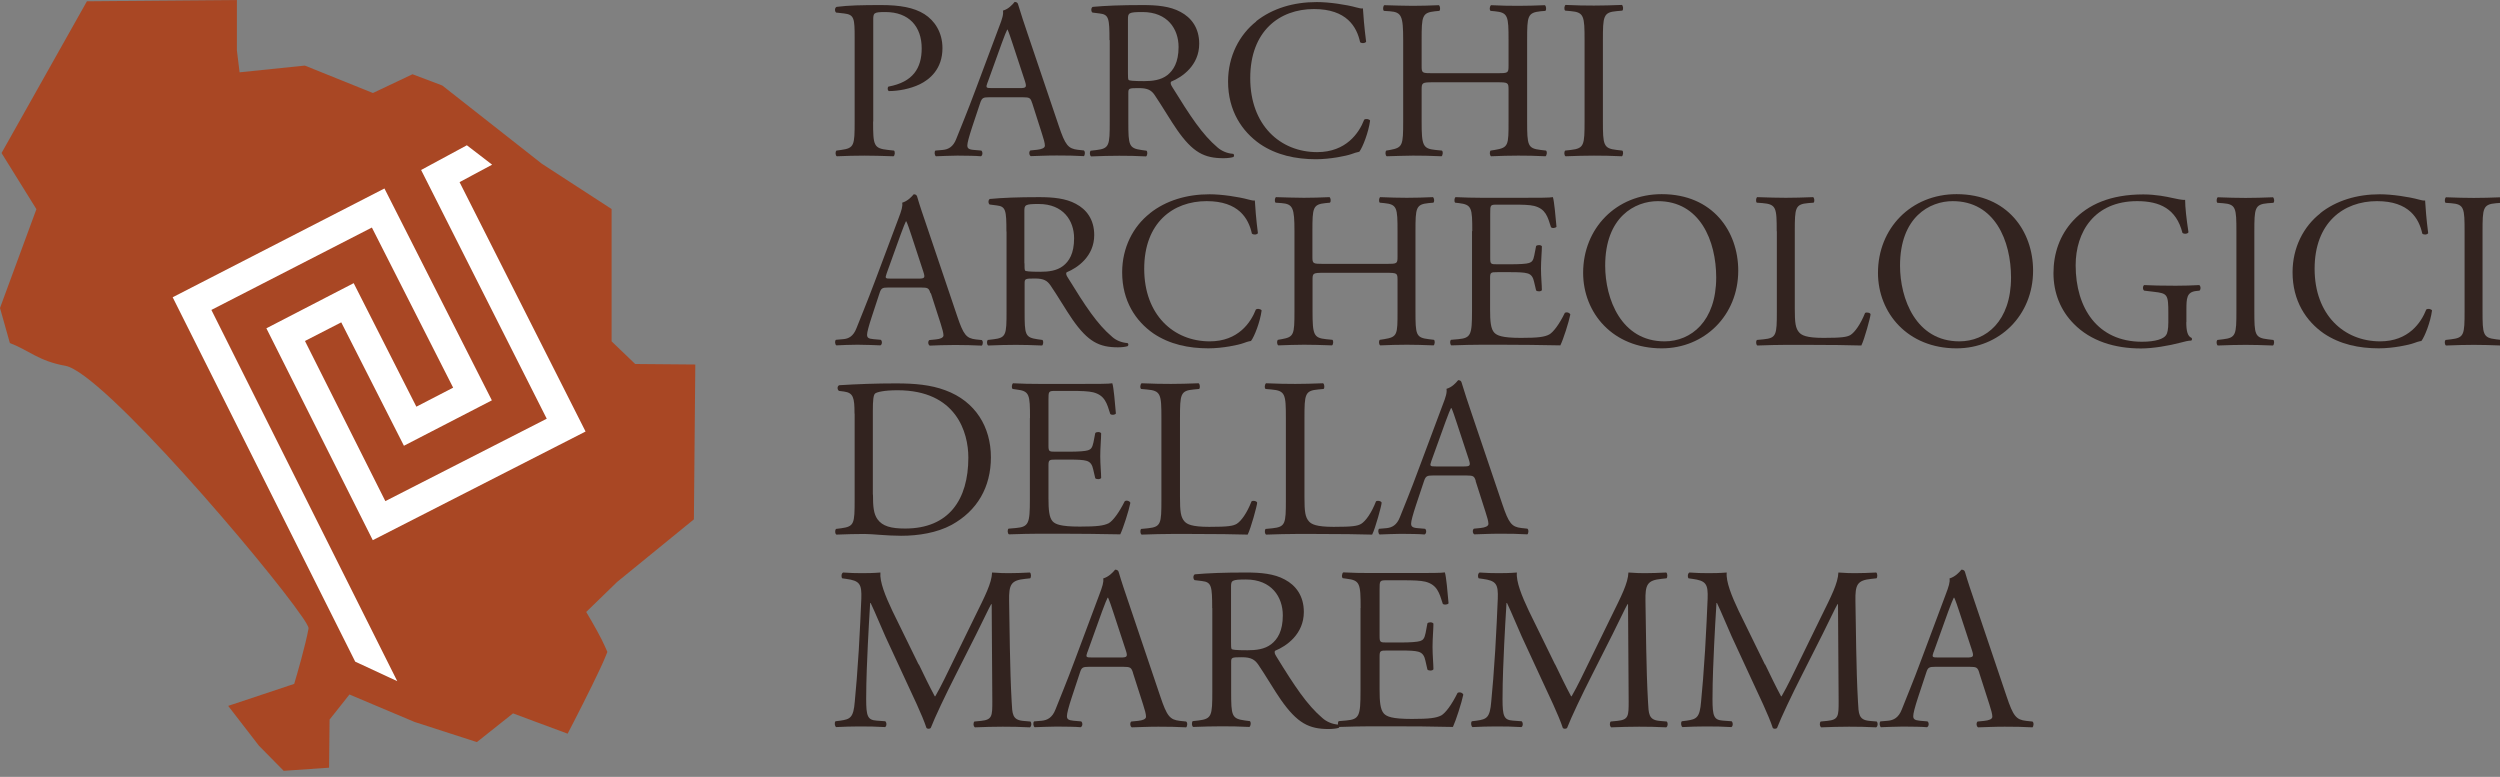 <?xml version="1.0" encoding="UTF-8"?>
<svg xmlns="http://www.w3.org/2000/svg" width="251" height="78" viewBox="0 0 251 78" fill="none">
  <rect x="0" y="0" width="251" height="78" fill="#808080" stroke="none"/>
  <path d="M63.76 36.532L61.405 34.273V20.987L54.403 16.441L44.403 8.584L41.417 7.454L37.44 9.338L30.606 6.584L24.055 7.26L23.785 5.065V0L8.726 0.13L0.154 15.364L3.655 21L0 30.922L0.991 34.441C2.947 35.194 3.874 36.246 6.564 36.727C10.296 37.389 26.77 56.714 30.323 61.909C30.516 62.181 31.018 62.922 30.979 63.103C30.67 64.779 29.834 67.675 29.538 68.662L22.909 70.87L25.998 74.87L28.482 77.389L33.038 77.077L33.09 72.246L35.085 69.727L41.61 72.48L47.878 74.506L51.507 71.623L56.99 73.662L57.582 72.519C58.766 70.22 60.298 67.142 60.748 66.025L60.98 65.454L60.735 64.896C60.414 64.142 59.551 62.597 58.856 61.441L61.958 58.428L69.667 52.142L69.809 36.597L63.773 36.545L63.76 36.532Z" fill="#A94724"></path>
  <path d="M35.663 66.429L17.336 29.845L38.598 18.923L49.383 40.195L40.554 44.754L34.261 32.364L30.618 34.234L38.688 50.312L54.892 42.039L42.279 17.066L46.873 14.585L49.409 16.533L46.14 18.286L58.791 43.325L37.427 54.234L26.744 32.961L35.509 28.429L41.803 40.831L45.496 38.922L37.337 22.845L21.223 31.117L39.885 68.39L35.663 66.429Z" fill="white"></path>
  <path d="M87.66 12.209C87.66 14.599 87.712 14.897 89.153 15.053L89.758 15.118C89.887 15.235 89.848 15.625 89.707 15.69C88.419 15.651 87.673 15.625 86.772 15.625C85.82 15.625 85.009 15.651 84.018 15.69C83.876 15.625 83.838 15.261 83.979 15.118L84.456 15.053C85.768 14.871 85.807 14.599 85.807 12.209V3.793C85.807 1.858 85.768 1.469 84.751 1.352L83.941 1.261C83.786 1.118 83.799 0.781 83.992 0.69C85.189 0.534 86.592 0.508 88.471 0.508C90.35 0.508 91.753 0.755 92.808 1.417C93.851 2.079 94.623 3.261 94.623 4.832C94.623 6.936 93.336 7.975 92.358 8.456C91.367 8.936 90.17 9.144 89.243 9.144C89.089 9.079 89.089 8.729 89.218 8.69C91.663 8.235 92.538 6.845 92.538 4.858C92.538 2.651 91.251 1.209 88.896 1.209C87.699 1.209 87.673 1.3 87.673 2.027V12.196L87.66 12.209Z" fill="#32231F"></path>
  <path d="M99.141 8.299C98.96 8.819 98.986 8.845 99.617 8.845H102.397C103.053 8.845 103.092 8.754 102.899 8.13L101.676 4.416C101.496 3.871 101.29 3.247 101.161 2.975H101.123C101.058 3.091 100.827 3.637 100.582 4.325L99.154 8.286L99.141 8.299ZM103.62 10.338C103.465 9.832 103.375 9.767 102.693 9.767H99.282C98.716 9.767 98.587 9.832 98.42 10.312L97.622 12.702C97.287 13.728 97.12 14.338 97.12 14.598C97.12 14.87 97.236 15.013 97.776 15.052L98.523 15.117C98.677 15.234 98.677 15.598 98.484 15.689C97.892 15.637 97.197 15.637 96.129 15.624C95.382 15.624 94.572 15.676 93.967 15.689C93.825 15.598 93.787 15.234 93.915 15.117L94.662 15.052C95.202 15 95.704 14.754 96.013 13.935C96.425 12.883 97.056 11.403 98.008 8.845L100.312 2.689C100.634 1.871 100.762 1.429 100.698 1.065C101.239 0.91 101.625 0.494 101.869 0.195C102.011 0.195 102.165 0.247 102.204 0.403C102.5 1.403 102.86 2.455 103.195 3.455L106.297 12.624C106.953 14.585 107.249 14.922 108.214 15.039L108.819 15.104C108.974 15.221 108.935 15.585 108.819 15.676C107.893 15.624 107.107 15.611 106.091 15.611C105.01 15.611 104.147 15.663 103.491 15.676C103.311 15.585 103.285 15.221 103.452 15.104L104.109 15.039C104.585 14.987 104.907 14.857 104.907 14.624C104.907 14.377 104.791 13.961 104.611 13.416L103.62 10.312V10.338Z" fill="#32231F"></path>
  <path d="M113.246 7.274C113.246 7.69 113.246 7.936 113.31 8.027C113.374 8.092 113.722 8.144 114.867 8.144C115.678 8.144 116.54 8.053 117.197 7.547C117.802 7.066 118.329 6.274 118.329 4.716C118.329 2.91 117.222 1.209 114.713 1.209C113.31 1.209 113.246 1.3 113.246 1.936V7.274ZM111.392 4.014C111.392 1.845 111.328 1.456 110.401 1.352L109.68 1.261C109.526 1.144 109.526 0.781 109.706 0.69C110.967 0.573 112.525 0.508 114.751 0.508C116.154 0.508 117.48 0.625 118.522 1.196C119.604 1.768 120.401 2.794 120.401 4.391C120.401 6.56 118.703 7.742 117.583 8.196C117.467 8.339 117.583 8.56 117.699 8.742C119.513 11.677 120.71 13.508 122.242 14.806C122.628 15.144 123.194 15.404 123.799 15.443C123.915 15.482 123.941 15.677 123.825 15.767C123.619 15.832 123.259 15.884 122.834 15.884C120.916 15.884 119.758 15.313 118.162 13.014C117.57 12.17 116.643 10.599 115.948 9.573C115.614 9.066 115.24 8.845 114.34 8.845C113.323 8.845 113.284 8.871 113.284 9.352V12.222C113.284 14.612 113.336 14.884 114.636 15.066L115.112 15.131C115.24 15.248 115.202 15.638 115.06 15.703C114.044 15.651 113.271 15.638 112.37 15.638C111.418 15.638 110.607 15.664 109.552 15.703C109.41 15.638 109.372 15.287 109.5 15.131L110.067 15.066C111.379 14.91 111.418 14.612 111.418 12.222V4.04L111.392 4.014Z" fill="#32231F"></path>
  <path d="M126.104 2.143C127.751 0.844 129.849 0.208 132.204 0.208C133.427 0.208 135.139 0.455 136.207 0.753C136.477 0.818 136.632 0.87 136.837 0.844C136.863 1.364 136.979 2.805 137.159 4.195C137.043 4.351 136.709 4.377 136.554 4.234C136.22 2.689 135.203 0.909 131.921 0.909C128.459 0.909 125.524 3.117 125.524 7.844C125.524 12.572 128.536 15.273 132.243 15.273C135.151 15.273 136.451 13.351 136.966 12.013C137.121 11.896 137.468 11.948 137.558 12.104C137.404 13.286 136.812 14.792 136.477 15.234C136.207 15.286 135.937 15.377 135.692 15.468C135.19 15.649 133.568 15.987 132.127 15.987C130.093 15.987 128.15 15.572 126.503 14.455C124.701 13.195 123.298 11.13 123.298 8.182C123.298 5.65 124.43 3.481 126.142 2.143" fill="#32231F"></path>
  <path d="M143.865 8.261C142.783 8.261 142.732 8.313 142.732 8.988V12.209C142.732 14.598 142.848 14.923 144.109 15.053L144.765 15.118C144.907 15.209 144.856 15.624 144.727 15.689C143.504 15.637 142.732 15.624 141.857 15.624C140.892 15.624 140.119 15.676 139.231 15.689C139.09 15.624 139.051 15.261 139.18 15.118L139.566 15.053C140.827 14.819 140.879 14.598 140.879 12.209V4.001C140.879 1.611 140.724 1.222 139.54 1.131L138.948 1.092C138.807 1.001 138.858 0.585 138.987 0.521C140.094 0.546 140.866 0.585 141.831 0.585C142.706 0.585 143.478 0.559 144.457 0.521C144.598 0.585 144.637 1.001 144.508 1.092L144.083 1.131C142.771 1.274 142.732 1.611 142.732 4.001V6.624C142.732 7.339 142.771 7.352 143.865 7.352H150.326C151.407 7.352 151.458 7.326 151.458 6.624V4.001C151.458 1.611 151.407 1.261 150.081 1.131L149.656 1.092C149.515 1.001 149.566 0.585 149.708 0.521C150.75 0.572 151.51 0.585 152.436 0.585C153.363 0.585 154.084 0.559 155.1 0.521C155.242 0.585 155.281 1.001 155.152 1.092L154.676 1.131C153.363 1.274 153.324 1.611 153.324 4.001V12.209C153.324 14.598 153.376 14.897 154.676 15.053L155.216 15.118C155.358 15.209 155.306 15.624 155.165 15.689C154.084 15.637 153.311 15.624 152.436 15.624C151.51 15.624 150.699 15.65 149.708 15.689C149.566 15.624 149.528 15.261 149.656 15.118L150.081 15.053C151.458 14.819 151.458 14.598 151.458 12.209V8.988C151.458 8.3 151.407 8.261 150.326 8.261H143.865Z" fill="#32231F"></path>
  <path d="M159.091 4.041C159.091 1.625 159.039 1.235 157.714 1.118L157.147 1.067C157.006 0.976 157.057 0.56 157.186 0.495C158.319 0.547 159.091 0.56 160.03 0.56C160.97 0.56 161.704 0.534 162.836 0.495C162.965 0.56 163.016 0.976 162.875 1.067L162.308 1.118C160.97 1.235 160.931 1.625 160.931 4.041V12.157C160.931 14.573 160.983 14.898 162.308 15.053L162.875 15.118C163.016 15.209 162.965 15.625 162.836 15.69C161.704 15.638 160.931 15.625 160.03 15.625C159.078 15.625 158.319 15.651 157.186 15.69C157.044 15.625 157.006 15.261 157.147 15.118L157.714 15.053C159.052 14.898 159.091 14.573 159.091 12.157V4.041Z" fill="#32231F"></path>
  <path d="M89.023 27.441C88.843 27.96 88.869 27.973 89.487 27.973H92.215C92.859 27.973 92.897 27.882 92.704 27.285L91.507 23.636C91.327 23.103 91.134 22.493 90.992 22.22H90.954C90.889 22.337 90.671 22.869 90.426 23.545L89.023 27.441ZM93.412 29.428C93.258 28.934 93.168 28.869 92.498 28.869H89.152C88.599 28.869 88.47 28.934 88.315 29.402L87.543 31.753C87.209 32.766 87.054 33.363 87.054 33.61C87.054 33.882 87.17 34.012 87.698 34.051L88.431 34.116C88.586 34.233 88.586 34.584 88.393 34.675C87.814 34.636 87.131 34.636 86.089 34.61C85.355 34.61 84.557 34.649 83.965 34.675C83.837 34.584 83.785 34.233 83.927 34.116L84.66 34.051C85.188 34.012 85.677 33.766 85.986 32.96C86.385 31.934 87.003 30.48 87.942 27.973L90.207 21.934C90.516 21.129 90.645 20.701 90.581 20.35C91.108 20.194 91.494 19.792 91.739 19.506C91.868 19.506 92.022 19.545 92.073 19.714C92.357 20.701 92.717 21.727 93.052 22.714L96.089 31.701C96.733 33.623 97.016 33.96 97.968 34.077L98.573 34.142C98.728 34.259 98.689 34.61 98.573 34.701C97.659 34.662 96.887 34.636 95.896 34.636C94.828 34.636 93.991 34.675 93.348 34.701C93.168 34.61 93.142 34.259 93.309 34.142L93.953 34.077C94.416 34.038 94.725 33.895 94.725 33.675C94.725 33.428 94.609 33.025 94.442 32.493L93.463 29.454L93.412 29.428Z" fill="#32231F"></path>
  <path d="M102.859 26.429C102.859 26.832 102.859 27.079 102.923 27.169C102.987 27.235 103.322 27.286 104.454 27.286C105.252 27.286 106.089 27.195 106.732 26.702C107.337 26.235 107.839 25.455 107.839 23.923C107.839 22.157 106.758 20.481 104.287 20.481C102.91 20.481 102.846 20.572 102.846 21.196V26.429H102.859ZM101.044 23.235C101.044 21.105 100.979 20.728 100.066 20.624L99.358 20.533C99.203 20.416 99.203 20.066 99.383 19.975C100.619 19.858 102.151 19.793 104.326 19.793C105.703 19.793 107.003 19.91 108.02 20.468C109.088 21.027 109.86 22.04 109.86 23.598C109.86 25.728 108.2 26.884 107.093 27.338C106.977 27.468 107.093 27.702 107.209 27.871C108.985 30.754 110.156 32.546 111.662 33.819C112.035 34.157 112.589 34.403 113.193 34.442C113.309 34.481 113.322 34.663 113.219 34.754C113.013 34.819 112.666 34.871 112.241 34.871C110.362 34.871 109.229 34.312 107.659 32.053C107.08 31.221 106.179 29.689 105.484 28.676C105.149 28.183 104.802 27.962 103.914 27.962C102.923 27.962 102.871 27.988 102.871 28.455V31.273C102.871 33.624 102.91 33.884 104.197 34.066L104.66 34.13C104.789 34.247 104.75 34.624 104.622 34.689C103.618 34.65 102.871 34.624 101.983 34.624C101.057 34.624 100.259 34.65 99.216 34.689C99.088 34.624 99.036 34.286 99.178 34.13L99.731 34.066C101.018 33.91 101.057 33.624 101.057 31.273V23.247L101.044 23.235Z" fill="#32231F"></path>
  <path d="M115.458 21.402C117.08 20.129 119.139 19.506 121.443 19.506C122.64 19.506 124.326 19.753 125.368 20.038C125.638 20.103 125.793 20.155 125.986 20.129C126.012 20.649 126.115 22.051 126.295 23.415C126.179 23.571 125.857 23.597 125.69 23.454C125.355 21.934 124.364 20.194 121.147 20.194C117.762 20.194 114.879 22.363 114.879 26.986C114.879 31.61 117.826 34.272 121.456 34.272C124.313 34.272 125.574 32.389 126.089 31.077C126.243 30.96 126.578 31.012 126.668 31.168C126.514 32.337 125.934 33.804 125.6 34.233C125.329 34.272 125.072 34.363 124.828 34.454C124.338 34.636 122.743 34.973 121.327 34.973C119.332 34.973 117.427 34.571 115.805 33.48C114.029 32.246 112.665 30.22 112.665 27.337C112.665 24.857 113.772 22.727 115.458 21.415" fill="#32231F"></path>
  <path d="M132.886 27.39C131.818 27.39 131.779 27.429 131.779 28.105V31.26C131.779 33.611 131.895 33.923 133.131 34.053L133.774 34.117C133.903 34.208 133.864 34.611 133.735 34.676C132.539 34.637 131.792 34.611 130.917 34.611C129.964 34.611 129.205 34.65 128.343 34.676C128.214 34.611 128.163 34.247 128.304 34.117L128.677 34.053C129.913 33.832 129.964 33.611 129.964 31.26V23.209C129.964 20.858 129.81 20.481 128.652 20.39L128.073 20.351C127.944 20.261 127.982 19.858 128.111 19.793C129.192 19.819 129.952 19.858 130.904 19.858C131.766 19.858 132.526 19.832 133.478 19.793C133.607 19.858 133.658 20.261 133.517 20.351L133.092 20.39C131.805 20.52 131.766 20.858 131.766 23.209V25.78C131.766 26.468 131.805 26.494 132.873 26.494H139.205C140.274 26.494 140.312 26.468 140.312 25.78V23.209C140.312 20.858 140.274 20.52 138.961 20.39L138.536 20.351C138.407 20.261 138.446 19.858 138.575 19.793C139.592 19.832 140.351 19.858 141.252 19.858C142.153 19.858 142.873 19.832 143.864 19.793C143.993 19.858 144.045 20.261 143.903 20.351L143.44 20.39C142.153 20.52 142.114 20.858 142.114 23.209V31.26C142.114 33.611 142.153 33.897 143.44 34.053L143.967 34.117C144.096 34.208 144.058 34.611 143.929 34.676C142.861 34.637 142.114 34.611 141.252 34.611C140.338 34.611 139.54 34.637 138.575 34.676C138.446 34.611 138.395 34.247 138.536 34.117L138.961 34.053C140.312 33.832 140.312 33.611 140.312 31.26V28.105C140.312 27.429 140.274 27.39 139.205 27.39H132.873H132.886Z" fill="#32231F"></path>
  <path d="M147.816 23.209C147.816 20.884 147.777 20.546 146.465 20.39L146.104 20.351C145.976 20.261 146.014 19.858 146.143 19.793C147.095 19.832 147.855 19.858 148.756 19.858H152.926C154.341 19.858 155.654 19.858 155.911 19.793C156.04 20.17 156.182 21.78 156.272 22.767C156.182 22.897 155.834 22.949 155.718 22.806C155.384 21.754 155.191 20.975 154.032 20.676C153.569 20.559 152.861 20.546 151.883 20.546H150.287C149.618 20.546 149.618 20.585 149.618 21.442V25.91C149.618 26.533 149.682 26.533 150.351 26.533H151.639C152.565 26.533 153.26 26.494 153.518 26.403C153.788 26.312 153.942 26.183 154.045 25.624L154.225 24.702C154.341 24.572 154.715 24.572 154.805 24.728C154.805 25.261 154.715 26.144 154.715 26.988C154.715 27.793 154.805 28.637 154.805 29.131C154.715 29.286 154.341 29.286 154.225 29.157L154.02 28.286C153.929 27.884 153.775 27.546 153.337 27.442C153.029 27.351 152.501 27.325 151.626 27.325H150.339C149.669 27.325 149.605 27.351 149.605 27.923V31.079C149.605 32.26 149.669 33.027 150.03 33.403C150.3 33.676 150.763 33.923 152.707 33.923C154.419 33.923 155.062 33.832 155.538 33.585C155.937 33.364 156.542 32.585 157.108 31.416C157.263 31.299 157.572 31.377 157.662 31.572C157.507 32.351 156.954 34.079 156.658 34.676C154.663 34.637 152.694 34.611 150.725 34.611H148.73C147.777 34.611 147.018 34.637 145.718 34.676C145.589 34.611 145.538 34.247 145.68 34.117L146.413 34.053C147.674 33.936 147.79 33.611 147.79 31.26V23.209H147.816Z" fill="#32231F"></path>
  <path d="M172.307 27.87C172.307 24.181 170.685 20.195 166.451 20.195C164.147 20.195 161.161 21.779 161.161 26.675C161.161 29.987 162.757 34.272 167.12 34.272C169.784 34.272 172.307 32.259 172.307 27.857M158.947 27.389C158.947 22.922 162.268 19.493 166.837 19.493C171.959 19.493 174.52 23.233 174.52 27.168C174.52 31.688 171.11 34.974 166.837 34.974C161.92 34.974 158.947 31.415 158.947 27.389Z" fill="#32231F"></path>
  <path d="M178.382 23.209C178.382 20.858 178.343 20.507 176.94 20.39L176.387 20.351C176.258 20.261 176.297 19.858 176.426 19.793C177.661 19.832 178.42 19.858 179.309 19.858C180.197 19.858 180.93 19.832 182.037 19.793C182.166 19.858 182.217 20.261 182.076 20.351L181.548 20.39C180.235 20.507 180.197 20.858 180.197 23.209V30.988C180.197 32.403 180.261 32.975 180.66 33.403C180.904 33.65 181.329 33.923 183.08 33.923C184.959 33.923 185.435 33.832 185.782 33.637C186.22 33.364 186.799 32.559 187.25 31.429C187.378 31.312 187.803 31.403 187.803 31.559C187.803 31.806 187.185 34.092 186.876 34.689C185.744 34.65 183.646 34.624 181.355 34.624H179.321C178.395 34.624 177.687 34.65 176.438 34.689C176.31 34.624 176.258 34.26 176.4 34.13L177.069 34.066C178.356 33.936 178.395 33.624 178.395 31.273V23.221L178.382 23.209Z" fill="#32231F"></path>
  <path d="M201.908 27.87C201.908 24.181 200.287 20.195 196.052 20.195C193.748 20.195 190.763 21.779 190.763 26.675C190.763 29.987 192.358 34.272 196.722 34.272C199.386 34.272 201.908 32.259 201.908 27.857M188.549 27.389C188.549 22.922 191.869 19.493 196.438 19.493C201.561 19.493 204.122 23.233 204.122 27.168C204.122 31.688 200.711 34.974 196.438 34.974C191.522 34.974 188.549 31.415 188.549 27.389Z" fill="#32231F"></path>
  <path d="M219.503 32.337C219.503 33.233 219.631 33.765 220.03 33.921C220.095 33.986 220.095 34.129 220.005 34.194C219.734 34.194 219.335 34.285 218.923 34.402C217.752 34.713 216.156 34.986 214.959 34.986C212.321 34.986 209.901 34.246 208.202 32.505C206.877 31.168 206.169 29.402 206.169 27.428C206.169 25.454 206.787 23.609 208.164 22.129C209.644 20.558 211.845 19.519 215.191 19.519C216.452 19.519 217.624 19.765 218.01 19.856C218.434 19.947 219.117 20.103 219.387 20.064C219.387 20.804 219.516 21.96 219.721 23.311C219.657 23.493 219.258 23.518 219.117 23.376C218.499 20.96 216.838 20.194 214.573 20.194C210.275 20.194 208.396 23.285 208.396 26.635C208.396 30.934 210.596 34.311 215.049 34.311C216.427 34.311 217.237 34.025 217.482 33.635C217.598 33.48 217.701 33.077 217.701 32.363V31.466C217.701 29.583 217.636 29.453 216.259 29.298L215.281 29.181C215.101 29.09 215.127 28.687 215.281 28.622C215.925 28.661 217.147 28.687 218.447 28.687C219.31 28.687 220.069 28.661 220.803 28.622C220.957 28.713 220.983 29.051 220.828 29.181L220.468 29.22C219.541 29.337 219.516 29.96 219.516 31.103V32.35L219.503 32.337Z" fill="#32231F"></path>
  <path d="M224.535 23.26C224.535 20.884 224.496 20.507 223.183 20.403L222.63 20.364C222.501 20.273 222.54 19.871 222.668 19.806C223.775 19.845 224.535 19.871 225.461 19.871C226.388 19.871 227.096 19.845 228.203 19.806C228.331 19.871 228.383 20.273 228.241 20.364L227.688 20.403C226.375 20.52 226.336 20.897 226.336 23.26V31.221C226.336 33.585 226.375 33.91 227.688 34.065L228.241 34.13C228.37 34.221 228.331 34.624 228.203 34.689C227.096 34.65 226.336 34.624 225.461 34.624C224.535 34.624 223.775 34.65 222.668 34.689C222.54 34.624 222.488 34.26 222.63 34.13L223.183 34.065C224.496 33.91 224.535 33.598 224.535 31.221V23.26Z" fill="#32231F"></path>
  <path d="M232.953 21.402C234.575 20.129 236.634 19.506 238.938 19.506C240.135 19.506 241.821 19.753 242.863 20.038C243.133 20.103 243.288 20.155 243.481 20.129C243.507 20.649 243.61 22.051 243.79 23.415C243.674 23.571 243.352 23.597 243.198 23.454C242.863 21.934 241.872 20.194 238.654 20.194C235.27 20.194 232.387 22.363 232.387 26.986C232.387 31.61 235.334 34.272 238.963 34.272C241.821 34.272 243.082 32.389 243.597 31.077C243.751 30.96 244.086 31.012 244.176 31.168C244.021 32.337 243.442 33.804 243.108 34.233C242.837 34.272 242.58 34.363 242.335 34.454C241.846 34.636 240.25 34.973 238.835 34.973C236.84 34.973 234.935 34.571 233.313 33.48C231.537 32.246 230.173 30.22 230.173 27.337C230.173 24.857 231.28 22.727 232.966 21.415" fill="#32231F"></path>
  <path d="M247.445 23.26C247.445 20.884 247.406 20.507 246.093 20.403L245.54 20.364C245.411 20.273 245.45 19.871 245.578 19.806C246.685 19.845 247.445 19.871 248.371 19.871C249.298 19.871 250.006 19.845 251.113 19.806C251.241 19.871 251.293 20.273 251.151 20.364L250.598 20.403C249.285 20.52 249.247 20.897 249.247 23.26V31.221C249.247 33.585 249.285 33.91 250.598 34.065L251.151 34.13C251.28 34.221 251.241 34.624 251.113 34.689C250.006 34.65 249.247 34.624 248.371 34.624C247.445 34.624 246.685 34.65 245.578 34.689C245.45 34.624 245.398 34.26 245.54 34.13L246.093 34.065C247.406 33.91 247.445 33.598 247.445 31.221V23.26Z" fill="#32231F"></path>
  <path d="M87.646 49.649C87.646 50.857 87.71 51.584 88.097 52.129C88.599 52.831 89.448 53.065 90.876 53.065C95.265 53.065 97.222 50.168 97.222 45.935C97.222 43.428 96.025 39.181 90.104 39.181C88.766 39.181 88.045 39.363 87.865 39.506C87.685 39.649 87.633 40.207 87.633 41.233V49.649H87.646ZM85.793 41.519C85.793 39.922 85.677 39.441 84.737 39.311L84.235 39.246C84.055 39.13 84.029 38.766 84.261 38.675C86.179 38.558 88.006 38.493 89.937 38.493C91.868 38.493 93.438 38.636 94.905 39.181C97.955 40.298 99.487 42.896 99.487 45.909C99.487 48.922 98.11 51.285 95.536 52.701C94.068 53.493 92.215 53.792 90.478 53.792C89.036 53.792 87.582 53.61 86.797 53.61C85.844 53.61 85.033 53.636 83.978 53.675C83.836 53.61 83.798 53.246 83.939 53.103L84.454 53.038C85.767 52.857 85.806 52.584 85.806 50.194V41.532L85.793 41.519Z" fill="#32231F"></path>
  <path d="M103.412 41.974C103.412 39.597 103.374 39.26 102.035 39.104L101.675 39.052C101.533 38.961 101.585 38.545 101.714 38.48C102.692 38.532 103.451 38.545 104.378 38.545H108.625C110.066 38.545 111.405 38.545 111.675 38.48C111.817 38.87 111.946 40.506 112.036 41.519C111.946 41.662 111.585 41.701 111.469 41.558C111.135 40.493 110.929 39.688 109.758 39.389C109.281 39.273 108.561 39.247 107.57 39.247H105.948C105.266 39.247 105.266 39.299 105.266 40.156V44.714C105.266 45.35 105.33 45.35 106.012 45.35H107.325C108.277 45.35 108.972 45.299 109.243 45.208C109.513 45.117 109.667 44.974 109.783 44.416L109.964 43.48C110.079 43.338 110.465 43.338 110.556 43.506C110.556 44.052 110.465 44.948 110.465 45.805C110.465 46.623 110.556 47.493 110.556 47.987C110.465 48.143 110.079 48.143 109.964 48.013L109.758 47.13C109.667 46.714 109.513 46.377 109.063 46.26C108.741 46.169 108.2 46.143 107.325 46.143H106.012C105.33 46.143 105.266 46.169 105.266 46.753V49.974C105.266 51.182 105.33 51.961 105.691 52.35C105.961 52.623 106.437 52.87 108.419 52.87C110.157 52.87 110.813 52.779 111.315 52.532C111.727 52.298 112.332 51.506 112.924 50.325C113.078 50.208 113.4 50.273 113.49 50.48C113.336 51.273 112.769 53.039 112.473 53.649C110.44 53.61 108.432 53.584 106.411 53.584H104.378C103.412 53.584 102.64 53.61 101.302 53.649C101.16 53.584 101.122 53.221 101.25 53.078L101.997 53.013C103.284 52.896 103.4 52.558 103.4 50.169V41.961L103.412 41.974Z" fill="#32231F"></path>
  <path d="M116.605 41.974C116.605 39.584 116.553 39.221 115.137 39.104L114.571 39.052C114.43 38.961 114.481 38.545 114.623 38.48C115.884 38.532 116.656 38.545 117.557 38.545C118.458 38.545 119.205 38.519 120.337 38.48C120.479 38.545 120.517 38.961 120.389 39.052L119.848 39.104C118.51 39.221 118.471 39.584 118.471 41.974V49.909C118.471 51.35 118.535 51.935 118.947 52.377C119.192 52.623 119.629 52.896 121.405 52.896C123.323 52.896 123.799 52.805 124.16 52.597C124.61 52.325 125.202 51.506 125.653 50.337C125.794 50.221 126.219 50.312 126.219 50.48C126.219 50.727 125.588 53.052 125.266 53.675C124.108 53.636 121.972 53.61 119.642 53.61H117.557C116.605 53.61 115.884 53.636 114.623 53.675C114.481 53.61 114.442 53.247 114.571 53.104L115.253 53.039C116.566 52.896 116.605 52.584 116.605 50.195V41.987V41.974Z" fill="#32231F"></path>
  <path d="M129.102 41.974C129.102 39.584 129.05 39.221 127.635 39.104L127.068 39.052C126.927 38.961 126.978 38.545 127.12 38.48C128.381 38.532 129.153 38.545 130.054 38.545C130.955 38.545 131.702 38.519 132.834 38.48C132.976 38.545 133.014 38.961 132.886 39.052L132.345 39.104C131.007 39.221 130.968 39.584 130.968 41.974V49.909C130.968 51.35 131.032 51.935 131.444 52.377C131.689 52.623 132.126 52.896 133.902 52.896C135.82 52.896 136.296 52.805 136.657 52.597C137.107 52.325 137.699 51.506 138.15 50.337C138.291 50.221 138.716 50.312 138.716 50.48C138.716 50.727 138.085 53.052 137.764 53.675C136.605 53.636 134.469 53.61 132.139 53.61H130.054C129.102 53.61 128.381 53.636 127.12 53.675C126.978 53.61 126.94 53.247 127.068 53.104L127.75 53.039C129.063 52.896 129.102 52.584 129.102 50.195V41.987V41.974Z" fill="#32231F"></path>
  <path d="M143.709 46.286C143.529 46.805 143.555 46.831 144.186 46.831H146.966C147.622 46.831 147.661 46.74 147.468 46.13L146.245 42.416C146.065 41.87 145.859 41.247 145.73 40.974H145.679C145.614 41.091 145.383 41.636 145.138 42.325L143.709 46.286ZM148.175 48.312C148.021 47.805 147.931 47.74 147.249 47.74H143.838C143.272 47.74 143.143 47.805 142.976 48.286L142.178 50.675C141.843 51.701 141.676 52.312 141.676 52.571C141.676 52.844 141.792 52.987 142.332 53.026L143.079 53.091C143.233 53.208 143.233 53.571 143.027 53.662C142.435 53.61 141.74 53.61 140.672 53.597C139.925 53.597 139.115 53.649 138.51 53.662C138.368 53.571 138.33 53.208 138.458 53.091L139.205 53.026C139.745 52.974 140.247 52.727 140.556 51.909C140.968 50.857 141.599 49.377 142.538 46.818L144.842 40.662C145.164 39.844 145.292 39.403 145.228 39.039C145.769 38.883 146.155 38.468 146.399 38.169C146.541 38.169 146.695 38.221 146.734 38.377C147.03 39.377 147.39 40.429 147.725 41.429L150.827 50.597C151.483 52.558 151.779 52.896 152.744 53.013L153.349 53.078C153.504 53.195 153.465 53.558 153.349 53.649C152.423 53.597 151.638 53.584 150.621 53.584C149.54 53.584 148.677 53.636 148.021 53.649C147.841 53.558 147.815 53.195 147.982 53.078L148.639 53.013C149.115 52.961 149.437 52.831 149.437 52.597C149.437 52.351 149.321 51.935 149.141 51.39L148.15 48.286L148.175 48.312Z" fill="#32231F"></path>
  <path d="M92.255 66.713C92.782 67.804 93.297 68.882 93.851 69.908H93.902C94.533 68.817 95.099 67.596 95.678 66.415L97.853 61.96C98.896 59.843 99.565 58.557 99.604 57.48C100.389 57.544 100.878 57.544 101.341 57.544C101.92 57.544 102.68 57.519 103.4 57.48C103.542 57.57 103.542 57.973 103.426 58.064L102.937 58.116C101.483 58.259 101.29 58.7 101.315 60.337C101.367 62.804 101.38 67.129 101.573 70.479C101.637 71.648 101.624 72.272 102.705 72.376L103.452 72.44C103.593 72.583 103.568 72.934 103.4 73.025C102.448 72.973 101.508 72.96 100.672 72.96C99.835 72.96 98.819 72.986 97.879 73.025C97.712 72.908 97.699 72.583 97.828 72.44L98.497 72.376C99.629 72.259 99.629 71.882 99.629 70.388L99.565 60.661H99.514C99.346 60.921 98.471 62.778 98.008 63.687L95.948 67.765C94.906 69.817 93.864 72.012 93.452 73.077C93.4 73.142 93.31 73.168 93.22 73.168C93.168 73.168 93.053 73.142 93.014 73.077C92.615 71.843 91.508 69.557 90.981 68.415L88.895 63.908C88.406 62.83 87.93 61.622 87.415 60.544H87.364C87.274 61.986 87.197 63.35 87.132 64.7C87.068 66.129 86.965 68.194 86.965 70.181C86.965 71.908 87.106 72.285 88.007 72.35L88.883 72.414C89.05 72.557 89.024 72.934 88.857 72.999C88.072 72.947 87.171 72.934 86.296 72.934C85.549 72.934 84.725 72.96 83.94 72.999C83.799 72.882 83.76 72.531 83.889 72.414L84.391 72.35C85.356 72.207 85.691 72.064 85.82 70.44C85.961 68.908 86.077 67.622 86.219 65.311C86.334 63.376 86.424 61.389 86.476 60.116C86.527 58.648 86.334 58.298 84.931 58.116L84.558 58.064C84.442 57.921 84.468 57.57 84.648 57.48C85.343 57.531 85.897 57.544 86.476 57.544C87.004 57.544 87.634 57.544 88.394 57.48C88.303 58.389 88.883 59.83 89.591 61.324L92.229 66.713H92.255Z" fill="#32231F"></path>
  <path d="M109.18 65.454C108.999 65.987 109.012 66.012 109.669 66.012H112.513C113.182 66.012 113.234 65.921 113.028 65.285L111.779 61.48C111.599 60.922 111.38 60.285 111.252 60.013H111.2C111.136 60.129 110.904 60.688 110.647 61.389L109.192 65.441L109.18 65.454ZM113.749 67.532C113.581 67.025 113.491 66.948 112.796 66.948H109.308C108.729 66.948 108.588 67.012 108.433 67.506L107.622 69.96C107.275 71.012 107.12 71.636 107.12 71.895C107.12 72.181 107.236 72.311 107.79 72.363L108.549 72.428C108.716 72.545 108.716 72.921 108.497 73.012C107.892 72.96 107.185 72.96 106.091 72.948C105.331 72.948 104.495 72.999 103.877 73.012C103.735 72.921 103.697 72.545 103.825 72.428L104.585 72.363C105.138 72.311 105.653 72.064 105.975 71.22C106.387 70.142 107.043 68.636 108.008 66.025L110.364 59.727C110.685 58.883 110.827 58.441 110.763 58.077C111.316 57.909 111.715 57.493 111.96 57.194C112.101 57.194 112.256 57.246 112.307 57.402C112.603 58.428 112.976 59.506 113.324 60.532L116.49 69.909C117.159 71.909 117.455 72.259 118.459 72.376L119.09 72.441C119.257 72.558 119.206 72.934 119.09 73.025C118.137 72.973 117.339 72.96 116.297 72.96C115.19 72.96 114.315 73.012 113.633 73.025C113.453 72.934 113.427 72.558 113.581 72.441L114.25 72.376C114.74 72.324 115.061 72.194 115.061 71.96C115.061 71.701 114.945 71.285 114.765 70.727L113.749 67.558V67.532Z" fill="#32231F"></path>
  <path d="M123.595 64.401C123.595 64.817 123.595 65.077 123.659 65.168C123.723 65.233 124.071 65.285 125.255 65.285C126.091 65.285 126.967 65.194 127.636 64.674C128.267 64.181 128.794 63.363 128.794 61.778C128.794 59.934 127.662 58.181 125.1 58.181C123.672 58.181 123.595 58.272 123.595 58.921V64.376V64.401ZM121.703 61.064C121.703 58.843 121.638 58.453 120.686 58.337L119.939 58.246C119.772 58.129 119.772 57.752 119.965 57.661C121.265 57.544 122.848 57.48 125.126 57.48C126.555 57.48 127.919 57.596 128.987 58.181C130.094 58.765 130.905 59.817 130.905 61.441C130.905 63.661 129.167 64.869 128.022 65.337C127.906 65.479 128.022 65.713 128.138 65.895C129.991 68.908 131.214 70.765 132.784 72.103C133.183 72.453 133.749 72.713 134.38 72.752C134.496 72.804 134.522 72.986 134.406 73.077C134.2 73.142 133.827 73.194 133.389 73.194C131.42 73.194 130.249 72.609 128.601 70.259C127.996 69.401 127.057 67.791 126.336 66.739C125.988 66.233 125.615 65.986 124.689 65.986C123.646 65.986 123.607 66.012 123.607 66.492V69.427C123.607 71.882 123.659 72.155 124.997 72.337L125.487 72.401C125.628 72.518 125.577 72.908 125.435 72.986C124.393 72.934 123.607 72.921 122.681 72.921C121.716 72.921 120.879 72.947 119.798 72.986C119.656 72.921 119.618 72.57 119.746 72.401L120.326 72.337C121.664 72.168 121.716 71.869 121.716 69.427V61.051L121.703 61.064Z" fill="#32231F"></path>
  <path d="M136.606 61.038C136.606 58.61 136.555 58.259 135.191 58.103L134.817 58.051C134.676 57.96 134.727 57.545 134.869 57.467C135.86 57.519 136.645 57.532 137.597 57.532H141.948C143.428 57.532 144.792 57.532 145.062 57.467C145.204 57.856 145.345 59.545 145.435 60.571C145.345 60.714 144.972 60.752 144.856 60.623C144.509 59.532 144.303 58.714 143.106 58.402C142.617 58.285 141.883 58.259 140.866 58.259H139.206C138.511 58.259 138.511 58.311 138.511 59.194V63.856C138.511 64.506 138.576 64.506 139.271 64.506H140.609C141.574 64.506 142.295 64.454 142.578 64.363C142.861 64.272 143.016 64.129 143.132 63.545L143.312 62.584C143.428 62.441 143.814 62.441 143.917 62.61C143.917 63.168 143.827 64.077 143.827 64.96C143.827 65.804 143.917 66.688 143.917 67.194C143.827 67.363 143.428 67.363 143.312 67.22L143.106 66.311C143.016 65.895 142.849 65.545 142.385 65.428C142.063 65.337 141.51 65.311 140.609 65.311H139.271C138.576 65.311 138.511 65.337 138.511 65.934V69.22C138.511 70.454 138.576 71.246 138.949 71.648C139.232 71.934 139.708 72.181 141.742 72.181C143.518 72.181 144.187 72.09 144.702 71.83C145.114 71.597 145.744 70.778 146.336 69.571C146.504 69.454 146.825 69.519 146.916 69.739C146.748 70.558 146.169 72.35 145.873 72.986C143.788 72.934 141.742 72.921 139.682 72.921H137.597C136.606 72.921 135.821 72.947 134.457 72.986C134.315 72.921 134.277 72.545 134.406 72.402L135.165 72.337C136.478 72.22 136.594 71.869 136.594 69.428V61.038H136.606Z" fill="#32231F"></path>
  <path d="M156.143 66.713C156.671 67.804 157.186 68.882 157.739 69.908H157.791C158.421 68.817 158.988 67.596 159.567 66.415L161.742 61.96C162.784 59.843 163.454 58.557 163.492 57.48C164.277 57.544 164.767 57.544 165.23 57.544C165.809 57.544 166.568 57.519 167.289 57.48C167.431 57.57 167.431 57.973 167.315 58.064L166.826 58.116C165.371 58.259 165.178 58.7 165.204 60.337C165.256 62.804 165.268 67.129 165.462 70.479C165.526 71.648 165.513 72.272 166.594 72.376L167.341 72.44C167.482 72.583 167.456 72.934 167.289 73.025C166.337 72.973 165.397 72.96 164.561 72.96C163.724 72.96 162.707 72.986 161.768 73.025C161.6 72.908 161.588 72.583 161.716 72.44L162.385 72.376C163.518 72.259 163.518 71.882 163.518 70.388L163.454 60.661H163.402C163.235 60.921 162.36 62.778 161.896 63.687L159.837 67.765C158.795 69.817 157.752 72.012 157.34 73.077C157.289 73.142 157.199 73.168 157.109 73.168C157.057 73.168 156.941 73.142 156.903 73.077C156.504 71.843 155.397 69.557 154.869 68.415L152.784 63.908C152.295 62.83 151.819 61.622 151.304 60.544H151.253C151.163 61.986 151.085 63.35 151.021 64.7C150.957 66.129 150.854 68.194 150.854 70.181C150.854 71.908 150.995 72.285 151.896 72.35L152.771 72.414C152.939 72.557 152.913 72.934 152.746 72.999C151.96 72.947 151.06 72.934 150.184 72.934C149.438 72.934 148.614 72.96 147.829 72.999C147.688 72.882 147.649 72.531 147.778 72.414L148.292 72.35C149.258 72.207 149.592 72.064 149.721 70.44C149.863 68.908 149.978 67.622 150.12 65.311C150.236 63.376 150.326 61.389 150.377 60.116C150.429 58.648 150.236 58.298 148.833 58.116L148.46 58.064C148.344 57.921 148.37 57.57 148.55 57.48C149.245 57.531 149.798 57.544 150.377 57.544C150.905 57.544 151.536 57.544 152.295 57.48C152.205 58.389 152.784 59.83 153.492 61.324L156.13 66.713H156.143Z" fill="#32231F"></path>
  <path d="M177.224 66.713C177.752 67.804 178.267 68.882 178.82 69.908H178.872C179.502 68.817 180.069 67.596 180.648 66.415L182.823 61.96C183.866 59.843 184.535 58.557 184.573 57.48C185.359 57.544 185.848 57.544 186.311 57.544C186.89 57.544 187.649 57.519 188.37 57.48C188.512 57.57 188.512 57.973 188.396 58.064L187.907 58.116C186.452 58.259 186.259 58.7 186.285 60.337C186.337 62.804 186.35 67.129 186.543 70.479C186.607 71.648 186.594 72.272 187.675 72.376L188.422 72.44C188.563 72.583 188.537 72.934 188.37 73.025C187.418 72.973 186.478 72.96 185.642 72.96C184.805 72.96 183.788 72.986 182.849 73.025C182.681 72.908 182.669 72.583 182.797 72.44L183.467 72.376C184.599 72.259 184.599 71.882 184.599 70.388L184.535 60.661H184.483C184.316 60.921 183.441 62.778 182.977 63.687L180.918 67.765C179.876 69.817 178.833 72.012 178.421 73.077C178.37 73.142 178.28 73.168 178.19 73.168C178.138 73.168 178.022 73.142 177.984 73.077C177.585 71.843 176.478 69.557 175.95 68.415L173.865 63.908C173.376 62.83 172.9 61.622 172.385 60.544H172.334C172.244 61.986 172.166 63.35 172.102 64.7C172.038 66.129 171.935 68.194 171.935 70.181C171.935 71.908 172.076 72.285 172.977 72.35L173.852 72.414C174.02 72.557 173.994 72.934 173.827 72.999C173.042 72.947 172.141 72.934 171.265 72.934C170.519 72.934 169.695 72.96 168.91 72.999C168.769 72.882 168.73 72.531 168.859 72.414L169.361 72.35C170.326 72.207 170.661 72.064 170.789 70.44C170.931 68.908 171.047 67.622 171.188 65.311C171.304 63.376 171.394 61.389 171.446 60.116C171.497 58.648 171.304 58.298 169.901 58.116L169.528 58.064C169.412 57.921 169.438 57.57 169.618 57.48C170.313 57.531 170.866 57.544 171.446 57.544C171.973 57.544 172.604 57.544 173.363 57.48C173.273 58.389 173.852 59.83 174.56 61.324L177.199 66.713H177.224Z" fill="#32231F"></path>
  <path d="M194.136 65.454C193.956 65.987 193.969 66.012 194.625 66.012H197.47C198.139 66.012 198.191 65.921 197.985 65.285L196.736 61.48C196.556 60.922 196.337 60.285 196.209 60.013H196.157C196.093 60.129 195.861 60.688 195.604 61.389L194.149 65.441L194.136 65.454ZM198.718 67.532C198.551 67.025 198.461 66.948 197.766 66.948H194.278C193.699 66.948 193.557 67.012 193.403 67.506L192.592 69.96C192.244 71.012 192.09 71.636 192.09 71.895C192.09 72.181 192.206 72.311 192.759 72.363L193.519 72.428C193.686 72.545 193.686 72.921 193.467 73.012C192.862 72.96 192.154 72.96 191.06 72.948C190.301 72.948 189.464 72.999 188.847 73.012C188.705 72.921 188.666 72.545 188.795 72.428L189.555 72.363C190.108 72.311 190.623 72.064 190.945 71.22C191.356 70.142 192.013 68.636 192.978 66.025L195.333 59.727C195.655 58.883 195.797 58.441 195.732 58.077C196.286 57.909 196.685 57.493 196.929 57.194C197.071 57.194 197.225 57.246 197.277 57.402C197.573 58.428 197.946 59.506 198.294 60.532L201.46 69.909C202.129 71.909 202.425 72.259 203.429 72.376L204.059 72.441C204.227 72.558 204.175 72.934 204.059 73.025C203.107 72.973 202.309 72.96 201.267 72.96C200.16 72.96 199.285 73.012 198.602 73.025C198.422 72.934 198.396 72.558 198.551 72.441L199.22 72.376C199.709 72.324 200.031 72.194 200.031 71.96C200.031 71.701 199.915 71.285 199.735 70.727L198.718 67.558V67.532Z" fill="#32231F"></path>
</svg>

